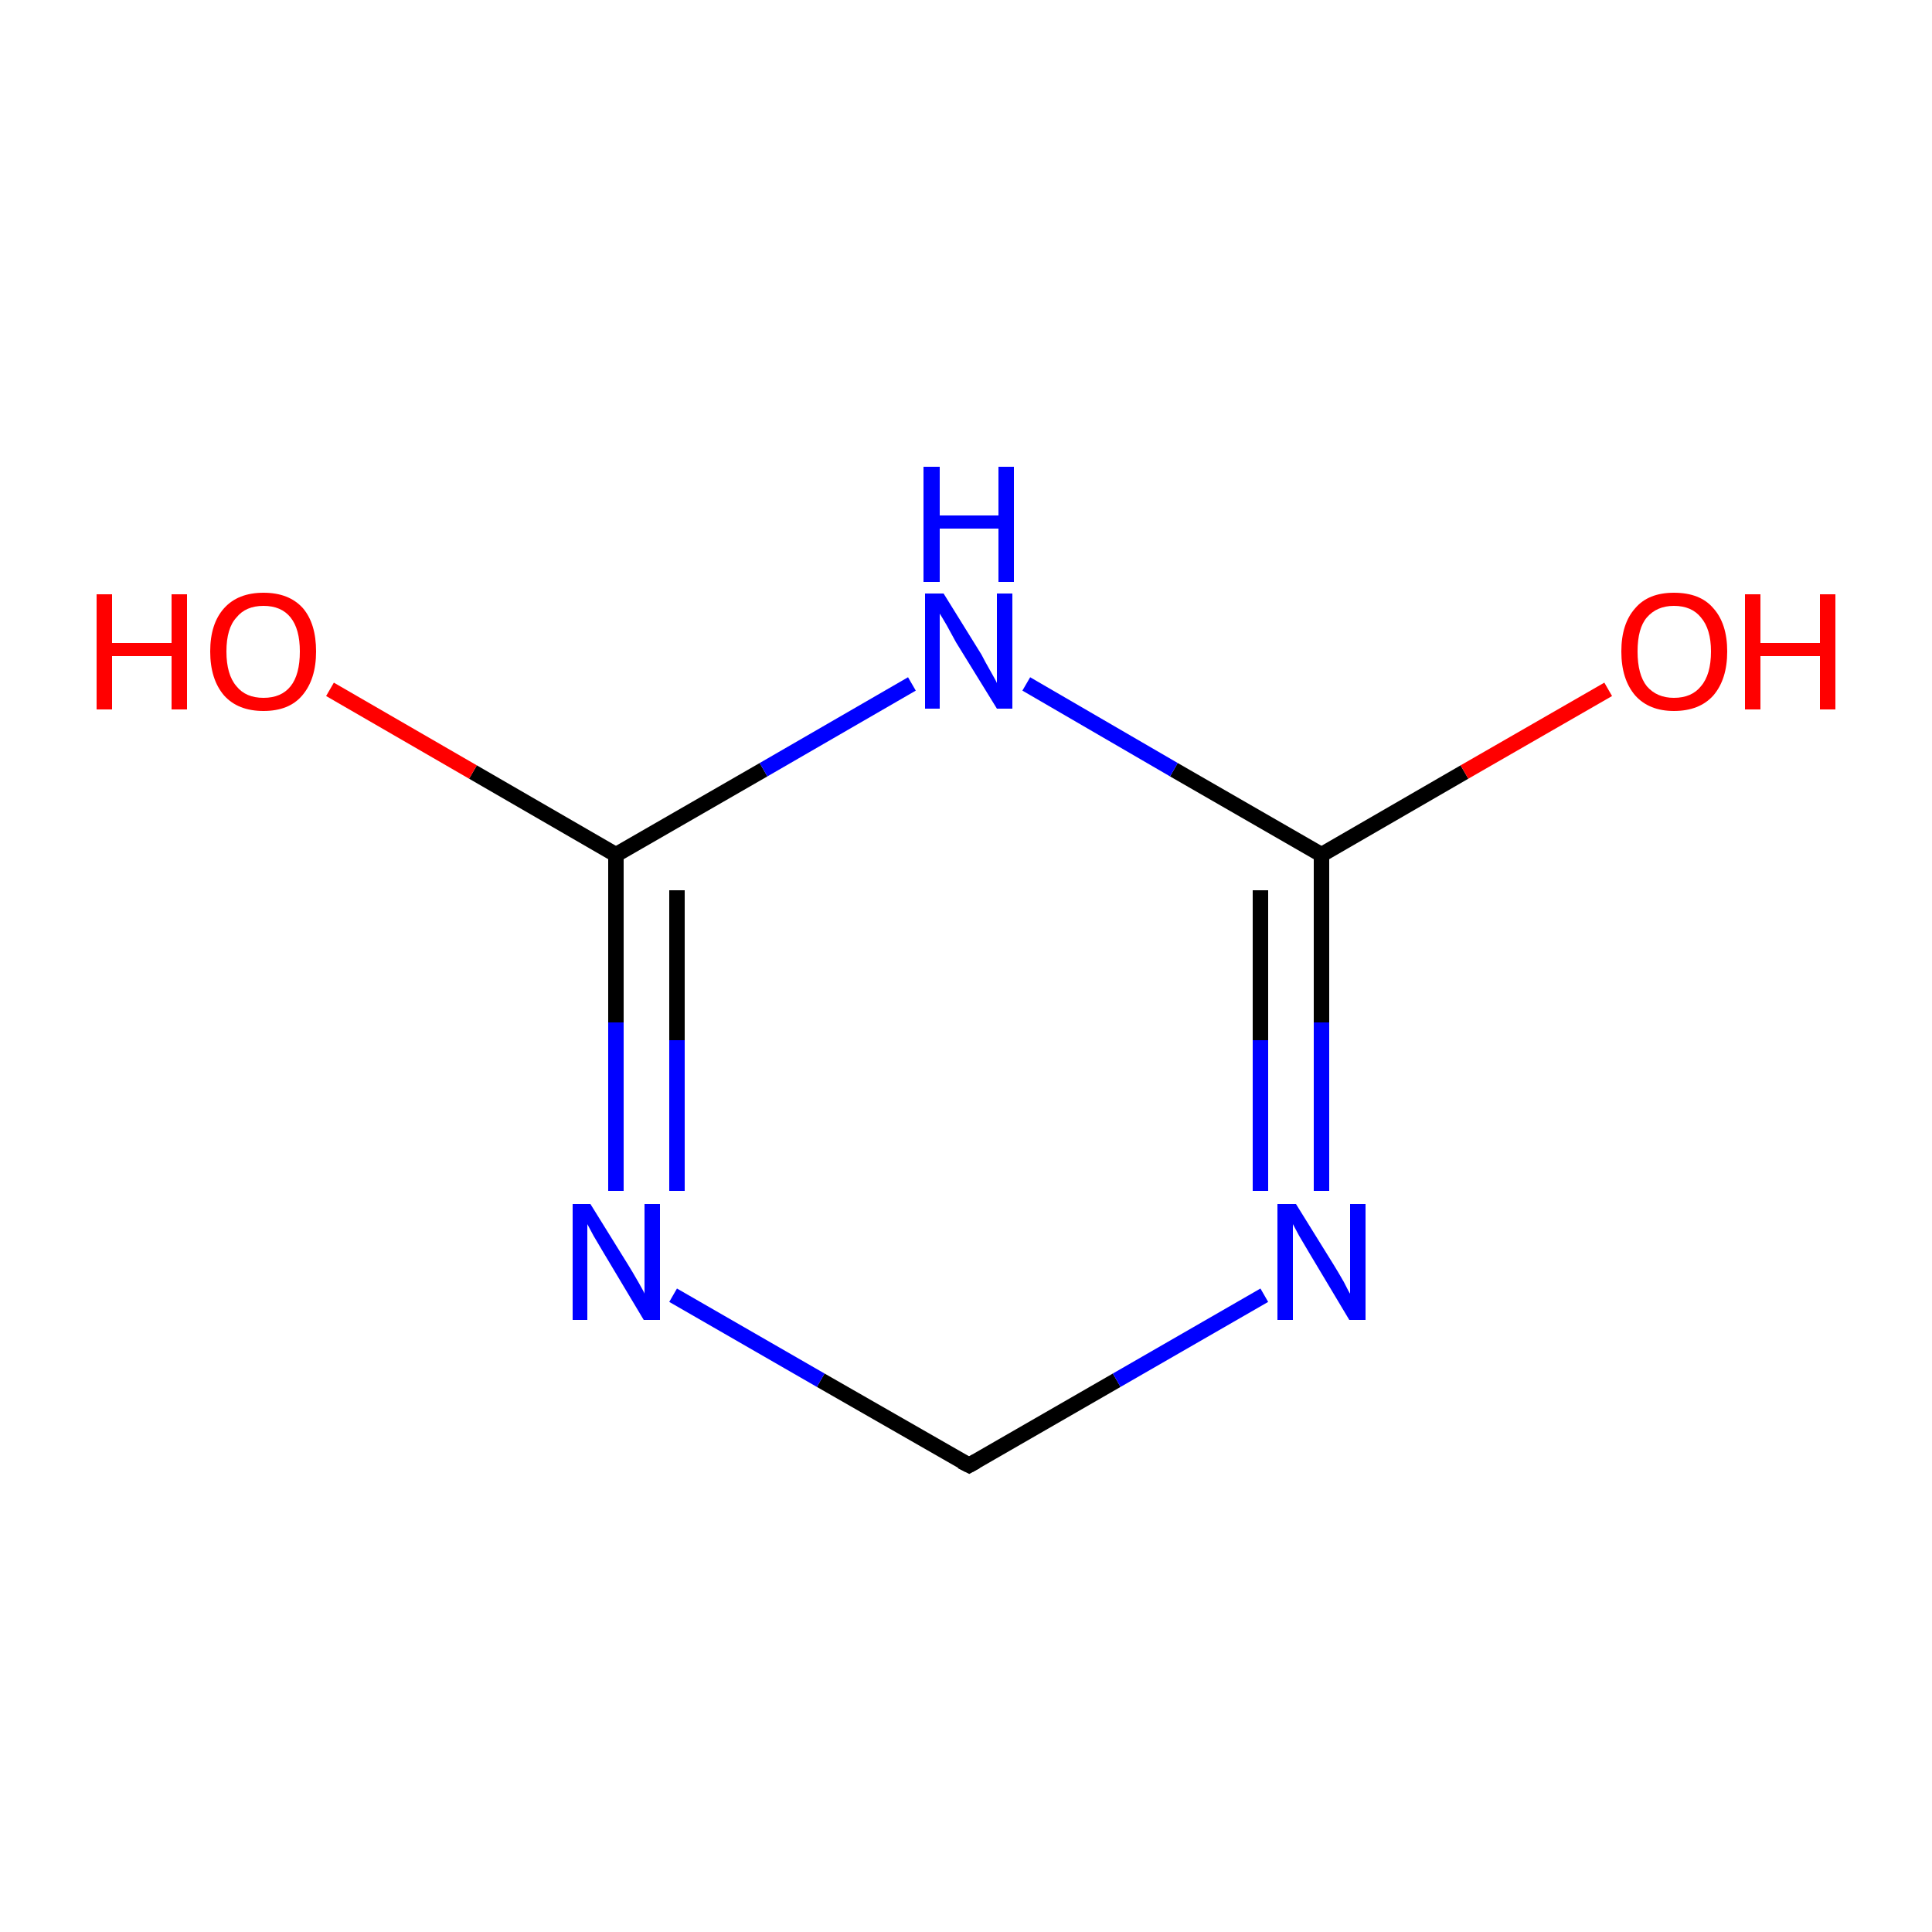 <?xml version='1.0' encoding='iso-8859-1'?>
<svg version='1.1' baseProfile='full'
              xmlns='http://www.w3.org/2000/svg'
                      xmlns:rdkit='http://www.rdkit.org/xml'
                      xmlns:xlink='http://www.w3.org/1999/xlink'
                  xml:space='preserve'
width='250px' height='250px' viewBox='0 0 250 250'>
<!-- END OF HEADER -->
<rect style='opacity:1.0;fill:#FFFFFF;stroke:none' width='250.0' height='250.0' x='0.0' y='0.0'> </rect>
<path class='bond-0 atom-0 atom-3' d='M 125.4,189.6 L 106.2,178.6' style='fill:none;fill-rule:evenodd;stroke:#000000;stroke-width:2.0px;stroke-linecap:butt;stroke-linejoin:miter;stroke-opacity:1' />
<path class='bond-0 atom-0 atom-3' d='M 106.2,178.6 L 87.1,167.6' style='fill:none;fill-rule:evenodd;stroke:#0000FF;stroke-width:2.0px;stroke-linecap:butt;stroke-linejoin:miter;stroke-opacity:1' />
<path class='bond-1 atom-0 atom-4' d='M 125.4,189.6 L 144.5,178.6' style='fill:none;fill-rule:evenodd;stroke:#000000;stroke-width:2.0px;stroke-linecap:butt;stroke-linejoin:miter;stroke-opacity:1' />
<path class='bond-1 atom-0 atom-4' d='M 144.5,178.6 L 163.6,167.6' style='fill:none;fill-rule:evenodd;stroke:#0000FF;stroke-width:2.0px;stroke-linecap:butt;stroke-linejoin:miter;stroke-opacity:1' />
<path class='bond-2 atom-1 atom-3' d='M 79.7,110.6 L 79.7,132.3' style='fill:none;fill-rule:evenodd;stroke:#000000;stroke-width:2.0px;stroke-linecap:butt;stroke-linejoin:miter;stroke-opacity:1' />
<path class='bond-2 atom-1 atom-3' d='M 79.7,132.3 L 79.7,154.1' style='fill:none;fill-rule:evenodd;stroke:#0000FF;stroke-width:2.0px;stroke-linecap:butt;stroke-linejoin:miter;stroke-opacity:1' />
<path class='bond-2 atom-1 atom-3' d='M 87.6,115.2 L 87.6,134.6' style='fill:none;fill-rule:evenodd;stroke:#000000;stroke-width:2.0px;stroke-linecap:butt;stroke-linejoin:miter;stroke-opacity:1' />
<path class='bond-2 atom-1 atom-3' d='M 87.6,134.6 L 87.6,154.1' style='fill:none;fill-rule:evenodd;stroke:#0000FF;stroke-width:2.0px;stroke-linecap:butt;stroke-linejoin:miter;stroke-opacity:1' />
<path class='bond-3 atom-1 atom-5' d='M 79.7,110.6 L 98.8,99.6' style='fill:none;fill-rule:evenodd;stroke:#000000;stroke-width:2.0px;stroke-linecap:butt;stroke-linejoin:miter;stroke-opacity:1' />
<path class='bond-3 atom-1 atom-5' d='M 98.8,99.6 L 118.0,88.5' style='fill:none;fill-rule:evenodd;stroke:#0000FF;stroke-width:2.0px;stroke-linecap:butt;stroke-linejoin:miter;stroke-opacity:1' />
<path class='bond-4 atom-1 atom-6' d='M 79.7,110.6 L 61.2,99.9' style='fill:none;fill-rule:evenodd;stroke:#000000;stroke-width:2.0px;stroke-linecap:butt;stroke-linejoin:miter;stroke-opacity:1' />
<path class='bond-4 atom-1 atom-6' d='M 61.2,99.9 L 42.7,89.2' style='fill:none;fill-rule:evenodd;stroke:#FF0000;stroke-width:2.0px;stroke-linecap:butt;stroke-linejoin:miter;stroke-opacity:1' />
<path class='bond-5 atom-2 atom-4' d='M 171.0,110.6 L 171.0,132.3' style='fill:none;fill-rule:evenodd;stroke:#000000;stroke-width:2.0px;stroke-linecap:butt;stroke-linejoin:miter;stroke-opacity:1' />
<path class='bond-5 atom-2 atom-4' d='M 171.0,132.3 L 171.0,154.1' style='fill:none;fill-rule:evenodd;stroke:#0000FF;stroke-width:2.0px;stroke-linecap:butt;stroke-linejoin:miter;stroke-opacity:1' />
<path class='bond-5 atom-2 atom-4' d='M 163.1,115.2 L 163.1,134.6' style='fill:none;fill-rule:evenodd;stroke:#000000;stroke-width:2.0px;stroke-linecap:butt;stroke-linejoin:miter;stroke-opacity:1' />
<path class='bond-5 atom-2 atom-4' d='M 163.1,134.6 L 163.1,154.1' style='fill:none;fill-rule:evenodd;stroke:#0000FF;stroke-width:2.0px;stroke-linecap:butt;stroke-linejoin:miter;stroke-opacity:1' />
<path class='bond-6 atom-2 atom-5' d='M 171.0,110.6 L 151.9,99.6' style='fill:none;fill-rule:evenodd;stroke:#000000;stroke-width:2.0px;stroke-linecap:butt;stroke-linejoin:miter;stroke-opacity:1' />
<path class='bond-6 atom-2 atom-5' d='M 151.9,99.6 L 132.8,88.5' style='fill:none;fill-rule:evenodd;stroke:#0000FF;stroke-width:2.0px;stroke-linecap:butt;stroke-linejoin:miter;stroke-opacity:1' />
<path class='bond-7 atom-2 atom-7' d='M 171.0,110.6 L 189.5,99.9' style='fill:none;fill-rule:evenodd;stroke:#000000;stroke-width:2.0px;stroke-linecap:butt;stroke-linejoin:miter;stroke-opacity:1' />
<path class='bond-7 atom-2 atom-7' d='M 189.5,99.9 L 208.1,89.2' style='fill:none;fill-rule:evenodd;stroke:#FF0000;stroke-width:2.0px;stroke-linecap:butt;stroke-linejoin:miter;stroke-opacity:1' />
<path d='M 124.4,189.1 L 125.4,189.6 L 126.3,189.1' style='fill:none;stroke:#000000;stroke-width:2.0px;stroke-linecap:butt;stroke-linejoin:miter;stroke-opacity:1;' />
<path class='atom-3' d='M 76.4 155.8
L 81.3 163.7
Q 81.8 164.5, 82.6 165.9
Q 83.4 167.3, 83.4 167.4
L 83.4 155.8
L 85.4 155.8
L 85.4 170.8
L 83.3 170.8
L 78.1 162.1
Q 77.5 161.1, 76.8 159.9
Q 76.2 158.8, 76.0 158.4
L 76.0 170.8
L 74.1 170.8
L 74.1 155.8
L 76.4 155.8
' fill='#0000FF'/>
<path class='atom-4' d='M 167.7 155.8
L 172.6 163.7
Q 173.1 164.5, 173.9 165.9
Q 174.6 167.3, 174.7 167.4
L 174.7 155.8
L 176.7 155.8
L 176.7 170.8
L 174.6 170.8
L 169.4 162.1
Q 168.8 161.1, 168.1 159.9
Q 167.5 158.8, 167.3 158.4
L 167.3 170.8
L 165.3 170.8
L 165.3 155.8
L 167.7 155.8
' fill='#0000FF'/>
<path class='atom-5' d='M 122.1 76.8
L 127.0 84.7
Q 127.4 85.5, 128.2 86.9
Q 129.0 88.3, 129.0 88.4
L 129.0 76.8
L 131.0 76.8
L 131.0 91.7
L 129.0 91.7
L 123.7 83.1
Q 123.1 82.0, 122.5 80.9
Q 121.8 79.7, 121.6 79.4
L 121.6 91.7
L 119.7 91.7
L 119.7 76.8
L 122.1 76.8
' fill='#0000FF'/>
<path class='atom-5' d='M 119.5 60.4
L 121.6 60.4
L 121.6 66.7
L 129.2 66.7
L 129.2 60.4
L 131.2 60.4
L 131.2 75.3
L 129.2 75.3
L 129.2 68.4
L 121.6 68.4
L 121.6 75.3
L 119.5 75.3
L 119.5 60.4
' fill='#0000FF'/>
<path class='atom-6' d='M 12.5 76.9
L 14.5 76.9
L 14.5 83.2
L 22.2 83.2
L 22.2 76.9
L 24.2 76.9
L 24.2 91.8
L 22.2 91.8
L 22.2 84.9
L 14.5 84.9
L 14.5 91.8
L 12.5 91.8
L 12.5 76.9
' fill='#FF0000'/>
<path class='atom-6' d='M 27.2 84.3
Q 27.2 80.7, 29.0 78.7
Q 30.8 76.7, 34.1 76.7
Q 37.4 76.7, 39.2 78.7
Q 40.9 80.7, 40.9 84.3
Q 40.9 87.9, 39.1 90.0
Q 37.4 92.0, 34.1 92.0
Q 30.8 92.0, 29.0 90.0
Q 27.2 87.9, 27.2 84.3
M 34.1 90.3
Q 36.4 90.3, 37.6 88.8
Q 38.8 87.3, 38.8 84.3
Q 38.8 81.4, 37.6 79.9
Q 36.4 78.4, 34.1 78.4
Q 31.8 78.4, 30.6 79.9
Q 29.3 81.3, 29.3 84.3
Q 29.3 87.3, 30.6 88.8
Q 31.8 90.3, 34.1 90.3
' fill='#FF0000'/>
<path class='atom-7' d='M 209.8 84.3
Q 209.8 80.7, 211.6 78.7
Q 213.3 76.7, 216.6 76.7
Q 220.0 76.7, 221.7 78.7
Q 223.5 80.7, 223.5 84.3
Q 223.5 87.9, 221.7 90.0
Q 219.9 92.0, 216.6 92.0
Q 213.4 92.0, 211.6 90.0
Q 209.8 87.9, 209.8 84.3
M 216.6 90.3
Q 218.9 90.3, 220.1 88.8
Q 221.4 87.3, 221.4 84.3
Q 221.4 81.4, 220.1 79.9
Q 218.9 78.4, 216.6 78.4
Q 214.4 78.4, 213.1 79.9
Q 211.9 81.3, 211.9 84.3
Q 211.9 87.3, 213.1 88.8
Q 214.4 90.3, 216.6 90.3
' fill='#FF0000'/>
<path class='atom-7' d='M 225.8 76.9
L 227.8 76.9
L 227.8 83.2
L 235.5 83.2
L 235.5 76.9
L 237.5 76.9
L 237.5 91.8
L 235.5 91.8
L 235.5 84.9
L 227.8 84.9
L 227.8 91.8
L 225.8 91.8
L 225.8 76.9
' fill='#FF0000'/>
</svg>
